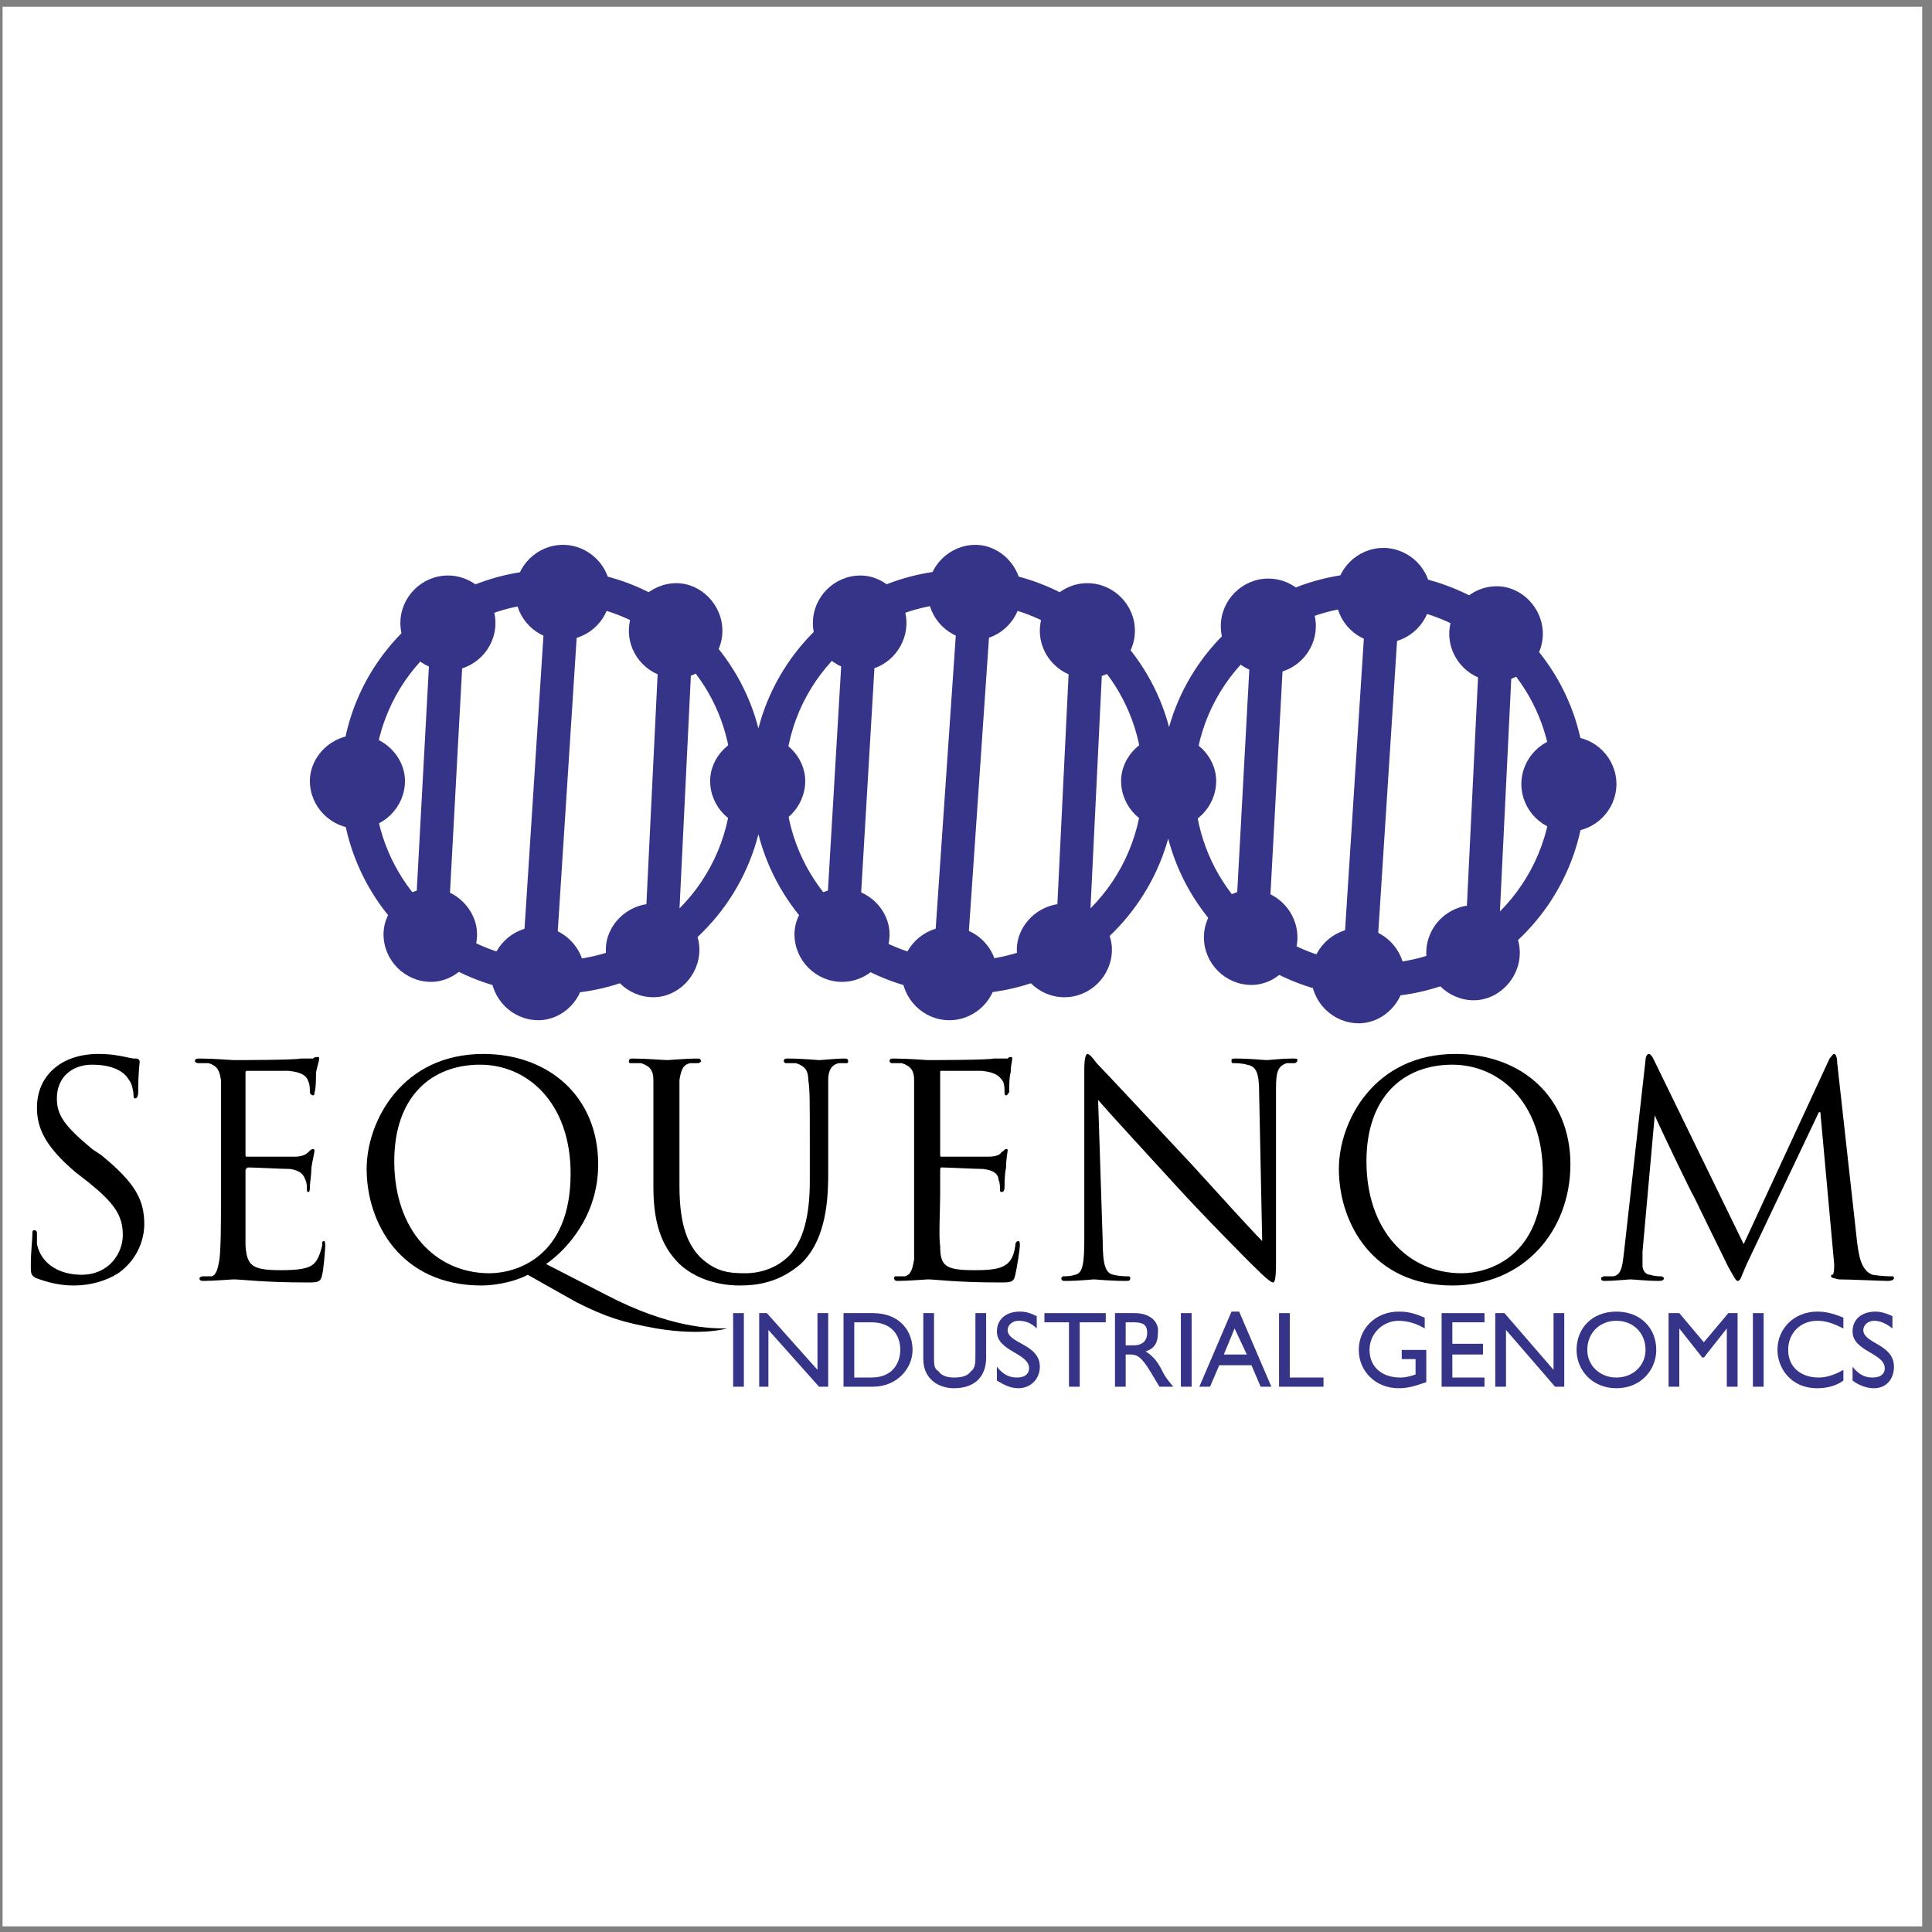 <?xml version="1.0" encoding="UTF-8"?>
<svg xmlns="http://www.w3.org/2000/svg" xmlns:xlink="http://www.w3.org/1999/xlink" width="194pt" height="194pt" viewBox="0 0 194 194" version="1.1">
<rect x="0" y="0" width="194" height="194" fill="#808080" stroke="none"/>
<g id="surface1">
<path style=" stroke:none;fill-rule:evenodd;fill:rgb(100%,100%,100%);fill-opacity:1;" d="M 0.258 0.676 L 193.016 0.676 L 193.016 193.434 L 0.258 193.434 L 0.258 0.676 "/>
<path style=" stroke:none;fill-rule:evenodd;fill:rgb(0%,0%,0.4%);fill-opacity:1;" d="M 3.555 128.312 C 3.094 128.004 3.094 127.852 3.094 127.082 C 3.094 125.695 3.25 124.465 3.25 124.004 C 3.25 123.695 3.25 123.539 3.402 123.539 C 3.555 123.539 3.711 123.539 3.711 123.848 C 3.711 124.156 3.711 124.465 3.711 124.926 C 4.172 127.082 6.176 128.004 8.176 128.004 C 10.949 128.004 12.332 125.848 12.332 124.004 C 12.332 122 11.41 120.77 8.945 118.766 L 7.559 117.688 C 4.48 115.07 3.711 113.223 3.711 111.223 C 3.711 107.988 6.176 105.832 9.871 105.832 C 11.102 105.832 11.871 105.984 12.641 106.141 C 13.258 106.293 13.41 106.293 13.719 106.293 C 13.875 106.293 14.027 106.449 14.027 106.602 C 14.027 106.758 13.875 107.68 13.875 109.68 C 13.875 110.145 13.719 110.297 13.566 110.297 C 13.41 110.297 13.41 110.145 13.41 109.988 C 13.41 109.68 13.258 108.758 12.949 108.449 C 12.797 108.141 12.027 106.91 9.254 106.91 C 7.25 106.91 5.711 108.141 5.711 110.297 C 5.711 111.992 6.48 113.07 9.254 115.379 L 10.176 115.996 C 13.566 118.766 14.488 120.461 14.488 122.926 C 14.488 124.156 14.027 126.312 11.871 127.852 C 10.641 128.621 9.102 129.082 7.406 129.082 C 6.02 129.082 4.789 128.777 3.555 128.312 "/>
<path style=" stroke:none;fill-rule:evenodd;fill:rgb(0%,0%,0.4%);fill-opacity:1;" d="M 22.188 114.918 C 22.188 110.297 22.188 109.375 22.188 108.449 C 22.035 107.527 21.879 107.062 20.957 106.758 C 20.648 106.758 20.188 106.758 19.879 106.758 C 19.723 106.758 19.57 106.602 19.57 106.602 C 19.57 106.293 19.723 106.293 20.188 106.293 C 21.418 106.293 23.266 106.449 23.418 106.449 C 23.727 106.449 29.578 106.449 30.195 106.293 C 30.812 106.293 31.273 106.293 31.426 106.293 C 31.582 106.141 31.734 106.141 31.891 106.141 C 32.043 106.141 32.043 106.141 32.043 106.293 C 32.043 106.602 31.891 106.91 31.734 107.68 C 31.734 107.988 31.734 109.375 31.582 109.68 C 31.582 109.836 31.582 109.988 31.426 109.988 C 31.273 109.988 31.117 109.836 31.117 109.68 C 31.117 109.375 31.117 108.91 30.965 108.605 C 30.812 108.141 30.504 107.68 28.965 107.527 C 28.348 107.527 25.27 107.527 24.805 107.527 C 24.805 107.527 24.652 107.527 24.652 107.68 L 24.652 115.84 C 24.652 116.148 24.652 116.148 24.805 116.148 C 25.27 116.148 28.809 116.148 29.578 116.148 C 30.195 116.148 30.656 115.996 30.965 115.688 C 31.117 115.531 31.273 115.379 31.426 115.379 C 31.426 115.379 31.582 115.379 31.582 115.531 C 31.582 115.688 31.426 116.301 31.273 117.227 C 31.273 117.844 31.117 118.922 31.117 119.074 C 31.117 119.383 31.117 119.691 30.965 119.691 C 30.812 119.691 30.812 119.535 30.812 119.383 C 30.812 119.074 30.812 118.766 30.656 118.457 C 30.504 117.996 30.195 117.535 29.117 117.379 C 28.348 117.379 25.422 117.227 24.961 117.227 C 24.805 117.227 24.652 117.379 24.652 117.535 L 24.652 120 C 24.652 121.078 24.652 124.465 24.652 125.078 C 24.805 127.082 25.27 127.543 28.195 127.543 C 28.809 127.543 30.195 127.543 30.965 127.234 C 31.734 126.926 32.043 126.312 32.352 125.078 C 32.352 124.773 32.352 124.617 32.504 124.617 C 32.66 124.617 32.66 124.926 32.66 125.078 C 32.66 125.387 32.504 127.391 32.352 128.004 C 32.195 128.777 31.891 128.777 30.812 128.777 C 26.344 128.777 24.344 128.469 23.418 128.469 C 23.266 128.469 21.418 128.621 20.496 128.621 C 20.188 128.621 20.031 128.621 20.031 128.312 C 20.031 128.312 20.188 128.16 20.34 128.16 C 20.648 128.16 20.957 128.16 21.266 128.16 C 21.727 128.004 21.879 127.391 22.035 126.465 C 22.188 125.234 22.188 122.926 22.188 120 L 22.188 114.918 "/>
<path style=" stroke:none;fill-rule:evenodd;fill:rgb(0%,0%,0.4%);fill-opacity:1;" d="M 39.59 116.609 C 39.59 110.145 43.285 106.91 48.211 106.91 C 52.984 106.91 57.297 110.758 57.297 117.844 C 57.297 126.312 51.754 127.852 49.137 127.852 C 43.746 127.852 39.59 123.539 39.59 116.609 Z M 57.91 130.777 C 60.992 132.316 62.531 132.777 65.918 133.395 C 70.539 134.164 73 133.395 73 133.395 C 71.461 133.395 67.305 133.395 60.836 130.008 L 54.832 126.926 C 56.832 125.543 60.066 122.156 60.066 116.918 C 60.066 110.145 55.141 105.832 48.52 105.832 C 40.359 105.832 36.816 112.605 36.816 117.379 C 36.816 122.77 40.203 129.082 48.363 129.082 C 49.906 129.082 51.906 128.621 52.984 128.004 L 57.91 130.777 "/>
<path style=" stroke:none;fill-rule:evenodd;fill:rgb(0%,0%,0.4%);fill-opacity:1;" d="M 65.609 114.918 C 65.609 110.297 65.609 109.375 65.609 108.449 C 65.609 107.527 65.301 107.062 64.379 106.758 C 64.07 106.758 63.609 106.758 63.301 106.758 C 63.148 106.758 63.148 106.602 63.148 106.602 C 63.148 106.293 63.301 106.293 63.609 106.293 C 64.84 106.293 66.688 106.449 66.996 106.449 C 67.152 106.449 69 106.293 69.922 106.293 C 70.23 106.293 70.383 106.293 70.383 106.602 C 70.383 106.602 70.23 106.758 70.078 106.758 C 69.922 106.758 69.77 106.758 69.305 106.758 C 68.535 106.91 68.383 107.527 68.227 108.449 C 68.227 109.375 68.227 110.297 68.227 114.918 L 68.227 119.074 C 68.227 123.23 69.152 125.078 70.383 126.312 C 71.922 127.699 73.156 127.852 74.848 127.852 C 76.699 127.852 78.391 127.082 79.469 125.848 C 80.855 124.156 81.316 121.539 81.316 118.613 L 81.316 114.918 C 81.316 110.297 81.316 109.375 81.164 108.449 C 81.164 107.527 80.855 107.062 79.93 106.758 C 79.621 106.758 79.16 106.758 78.852 106.758 L 78.699 106.602 C 78.699 106.293 78.852 106.293 79.16 106.293 C 80.547 106.293 82.086 106.449 82.242 106.449 C 82.547 106.449 83.934 106.293 84.703 106.293 C 85.012 106.293 85.168 106.293 85.168 106.602 C 85.168 106.602 85.168 106.758 85.012 106.758 C 84.859 106.758 84.551 106.758 84.242 106.758 C 83.473 106.91 83.164 107.527 83.164 108.449 C 83.164 109.375 83.164 110.297 83.164 114.918 L 83.164 117.996 C 83.164 121.23 82.703 124.773 80.395 126.926 C 78.238 128.777 76.082 129.082 74.234 129.082 C 73.309 129.082 70.383 128.93 68.227 126.926 C 66.844 125.543 65.609 123.539 65.609 119.227 L 65.609 114.918 "/>
<path style=" stroke:none;fill-rule:evenodd;fill:rgb(0%,0%,0.4%);fill-opacity:1;" d="M 91.789 114.918 C 91.789 110.297 91.789 109.375 91.789 108.449 C 91.789 107.527 91.48 107.062 90.555 106.758 C 90.246 106.758 89.785 106.758 89.477 106.758 L 89.324 106.602 C 89.324 106.293 89.477 106.293 89.785 106.293 C 91.172 106.293 93.02 106.449 93.172 106.449 C 93.328 106.449 99.18 106.449 99.793 106.293 C 100.41 106.293 100.871 106.293 101.18 106.293 C 101.336 106.141 101.336 106.141 101.488 106.141 C 101.641 106.141 101.641 106.141 101.641 106.293 C 101.641 106.602 101.488 106.91 101.488 107.68 C 101.336 107.988 101.336 109.375 101.336 109.68 C 101.18 109.836 101.18 109.988 101.027 109.988 C 100.871 109.988 100.871 109.836 100.871 109.68 C 100.871 109.375 100.871 108.91 100.719 108.605 C 100.41 108.141 100.102 107.68 98.562 107.527 C 98.102 107.527 94.867 107.527 94.559 107.527 C 94.406 107.527 94.406 107.527 94.406 107.68 L 94.406 115.84 C 94.406 116.148 94.406 116.148 94.559 116.148 C 94.867 116.148 98.562 116.148 99.18 116.148 C 99.949 116.148 100.41 115.996 100.562 115.688 C 100.871 115.531 100.871 115.379 101.027 115.379 C 101.18 115.379 101.18 115.379 101.18 115.531 C 101.18 115.688 101.027 116.301 101.027 117.227 C 100.871 117.844 100.871 118.922 100.871 119.074 C 100.871 119.383 100.871 119.691 100.562 119.691 C 100.41 119.691 100.41 119.535 100.41 119.383 C 100.41 119.074 100.41 118.766 100.258 118.457 C 100.258 117.996 99.949 117.535 98.715 117.379 C 97.945 117.379 95.02 117.227 94.559 117.227 C 94.406 117.227 94.406 117.379 94.406 117.535 L 94.406 120 C 94.406 121.078 94.25 124.465 94.406 125.078 C 94.406 127.082 94.867 127.543 97.793 127.543 C 98.562 127.543 99.793 127.543 100.562 127.234 C 101.336 126.926 101.797 126.312 101.949 125.078 C 101.949 124.773 102.105 124.617 102.258 124.617 C 102.41 124.617 102.41 124.926 102.41 125.078 C 102.41 125.387 102.105 127.391 101.949 128.004 C 101.797 128.777 101.488 128.777 100.41 128.777 C 95.945 128.777 93.945 128.469 93.172 128.469 C 93.02 128.469 91.172 128.621 90.246 128.621 C 89.941 128.621 89.785 128.621 89.785 128.312 C 89.785 128.312 89.785 128.16 89.941 128.16 C 90.246 128.16 90.555 128.16 90.863 128.16 C 91.48 128.004 91.633 127.391 91.789 126.465 C 91.789 125.234 91.789 122.926 91.789 120 L 91.789 114.918 "/>
<path style=" stroke:none;fill-rule:evenodd;fill:rgb(0%,0%,0.4%);fill-opacity:1;" d="M 110.727 124.617 C 110.727 127.082 111.035 127.852 111.805 128.004 C 112.422 128.16 113.035 128.16 113.344 128.16 C 113.496 128.16 113.496 128.312 113.496 128.312 C 113.496 128.621 113.344 128.621 113.035 128.621 C 111.344 128.621 110.109 128.469 109.805 128.469 C 109.648 128.469 108.418 128.621 107.031 128.621 C 106.723 128.621 106.57 128.621 106.57 128.312 L 106.723 128.16 C 107.031 128.16 107.492 128.16 107.953 128.004 C 108.727 127.852 108.879 126.926 108.879 124.309 L 108.879 107.371 C 108.879 106.293 109.031 105.832 109.188 105.832 C 109.496 105.832 109.957 106.602 110.266 106.91 C 110.727 107.371 115.191 112.145 119.656 116.918 C 122.586 120.152 125.816 123.695 126.742 124.617 L 126.434 109.68 C 126.434 107.68 126.125 107.062 125.199 106.91 C 124.738 106.758 124.121 106.758 123.816 106.758 C 123.66 106.758 123.66 106.602 123.66 106.449 C 123.66 106.293 123.816 106.293 124.121 106.293 C 125.508 106.293 126.895 106.449 127.203 106.449 C 127.512 106.449 128.59 106.293 129.82 106.293 C 130.129 106.293 130.281 106.293 130.281 106.449 C 130.281 106.602 130.129 106.758 129.977 106.758 C 129.82 106.758 129.668 106.758 129.203 106.758 C 128.281 107.062 128.129 107.68 128.129 109.375 L 128.129 126.773 C 128.129 128.621 127.973 128.777 127.82 128.777 C 127.664 128.777 127.203 128.469 125.664 126.926 C 125.355 126.621 121.043 122.309 117.965 118.922 C 114.578 115.227 111.188 111.531 110.266 110.453 L 110.727 124.617 "/>
<path style=" stroke:none;fill-rule:evenodd;fill:rgb(0%,0%,0.4%);fill-opacity:1;" d="M 137.211 116.609 C 137.211 110.145 140.906 106.91 145.836 106.91 C 150.609 106.91 154.922 110.758 154.922 117.844 C 154.922 126.312 149.375 127.852 146.758 127.852 C 141.367 127.852 137.211 123.539 137.211 116.609 Z M 134.441 117.379 C 134.441 122.77 137.828 129.082 145.836 129.082 C 153.07 129.082 157.691 123.539 157.691 116.918 C 157.691 110.145 152.766 105.832 146.145 105.832 C 137.98 105.832 134.441 112.605 134.441 117.379 "/>
<path style=" stroke:none;fill-rule:evenodd;fill:rgb(0%,0%,0.4%);fill-opacity:1;" d="M 186.484 124.773 C 186.641 125.848 186.793 127.543 188.023 128.004 C 188.949 128.16 189.719 128.16 190.027 128.16 C 190.18 128.16 190.18 128.312 190.18 128.312 C 190.18 128.469 190.027 128.621 189.566 128.621 C 188.949 128.621 185.715 128.469 184.637 128.469 C 184.023 128.312 183.867 128.312 183.867 128.16 C 183.867 128.004 183.867 128.004 184.023 128.004 C 184.176 127.852 184.176 127.391 184.176 126.926 L 182.789 111.684 L 182.637 111.684 L 175.398 126.926 C 174.781 128.312 174.781 128.621 174.477 128.621 C 174.32 128.621 174.168 128.312 173.551 127.234 C 172.781 125.695 170.316 120.613 170.164 120.305 C 169.855 119.844 166.469 112.762 166.16 111.992 L 164.93 125.695 C 164.93 126.156 164.93 126.621 164.93 127.082 C 164.93 127.543 165.234 128.004 165.699 128.004 C 166.16 128.16 166.621 128.16 166.777 128.16 C 166.93 128.16 167.086 128.312 167.086 128.312 C 167.086 128.621 166.777 128.621 166.469 128.621 C 165.391 128.621 164.004 128.469 163.695 128.469 C 163.543 128.469 162.004 128.621 161.234 128.621 C 160.926 128.621 160.77 128.621 160.77 128.312 C 160.77 128.312 160.926 128.16 161.078 128.16 C 161.234 128.16 161.539 128.16 162.004 128.16 C 162.926 128.004 162.926 126.773 163.078 125.695 L 165.234 106.449 C 165.234 106.141 165.391 105.832 165.543 105.832 C 165.699 105.832 165.852 105.984 166.008 106.293 L 175.09 124.926 L 183.715 106.293 C 183.867 106.141 184.023 105.832 184.176 105.832 C 184.328 105.832 184.484 106.141 184.484 106.758 L 186.484 124.773 "/>
<path style=" stroke:none;fill-rule:evenodd;fill:rgb(21.199%,20.399%,53.299%);fill-opacity:1;" d="M 74.695 131.855 L 73.617 131.855 L 73.617 139.246 L 74.695 139.246 L 74.695 131.855 "/>
<path style=" stroke:none;fill-rule:evenodd;fill:rgb(21.199%,20.399%,53.299%);fill-opacity:1;" d="M 83.164 131.855 L 82.086 131.855 L 82.086 137.551 L 77.004 131.855 L 76.234 131.855 L 76.234 139.246 L 77.16 139.246 L 77.16 133.547 L 82.242 139.246 L 83.164 139.246 L 83.164 131.855 "/>
<path style=" stroke:none;fill-rule:evenodd;fill:rgb(21.199%,20.399%,53.299%);fill-opacity:1;" d="M 84.703 139.246 L 87.629 139.246 C 90.094 139.246 91.633 137.398 91.633 135.551 C 91.633 133.703 90.402 131.855 87.629 131.855 L 84.703 131.855 Z M 85.781 132.777 L 87.477 132.777 C 89.477 132.777 90.402 134.012 90.402 135.551 C 90.402 136.473 89.941 138.324 87.477 138.324 L 85.781 138.324 L 85.781 132.777 "/>
<path style=" stroke:none;fill-rule:evenodd;fill:rgb(21.199%,20.399%,53.299%);fill-opacity:1;" d="M 99.023 131.855 L 97.945 131.855 L 97.945 136.168 C 97.945 136.781 97.945 137.398 97.484 137.707 C 97.176 138.168 96.559 138.324 95.789 138.324 C 95.176 138.324 94.559 138.168 94.25 137.707 C 93.789 137.398 93.789 137.09 93.789 136.168 L 93.789 131.855 L 92.711 131.855 L 92.711 136.473 C 92.711 138.477 94.25 139.398 95.789 139.398 C 97.945 139.398 99.023 138.168 99.023 136.32 L 99.023 131.855 "/>
<path style=" stroke:none;fill-rule:evenodd;fill:rgb(21.199%,20.399%,53.299%);fill-opacity:1;" d="M 104.105 132.164 C 103.488 131.855 103.027 131.703 102.41 131.703 C 101.027 131.703 100.102 132.469 100.102 133.703 C 100.102 135.703 103.336 135.859 103.336 137.398 C 103.336 137.859 103.027 138.324 102.105 138.324 C 101.336 138.324 100.719 138.016 100.102 137.242 L 100.102 138.629 C 100.871 139.094 101.488 139.398 102.258 139.398 C 103.488 139.398 104.414 138.477 104.414 137.242 C 104.414 134.934 101.18 134.934 101.18 133.547 C 101.18 133.086 101.641 132.625 102.258 132.625 C 102.875 132.625 103.488 132.777 104.105 133.395 L 104.105 132.164 "/>
<path style=" stroke:none;fill-rule:evenodd;fill:rgb(21.199%,20.399%,53.299%);fill-opacity:1;" d="M 111.035 131.855 L 104.875 131.855 L 104.875 132.777 L 107.34 132.777 L 107.34 139.246 L 108.418 139.246 L 108.418 132.777 L 111.035 132.777 L 111.035 131.855 "/>
<path style=" stroke:none;fill-rule:evenodd;fill:rgb(21.199%,20.399%,53.299%);fill-opacity:1;" d="M 111.961 131.855 L 111.961 139.246 L 113.035 139.246 L 113.035 136.012 L 113.496 136.012 C 114.113 136.012 114.578 136.168 115.5 137.707 L 116.426 139.246 L 117.809 139.246 C 117.195 138.477 117.039 138.324 116.73 137.707 C 116.27 136.781 115.809 136.168 115.039 135.703 C 115.965 135.398 116.27 134.781 116.27 133.855 C 116.426 132.625 115.348 131.855 113.961 131.855 Z M 113.035 132.777 L 113.809 132.777 C 114.883 132.777 115.191 133.086 115.191 133.855 C 115.191 134.473 114.883 135.09 113.809 135.09 L 113.035 135.09 L 113.035 132.777 "/>
<path style=" stroke:none;fill-rule:evenodd;fill:rgb(21.199%,20.399%,53.299%);fill-opacity:1;" d="M 119.656 131.855 L 118.578 131.855 L 118.578 139.246 L 119.656 139.246 L 119.656 131.855 "/>
<path style=" stroke:none;fill-rule:evenodd;fill:rgb(21.199%,20.399%,53.299%);fill-opacity:1;" d="M 124.43 131.703 L 123.66 131.703 L 120.43 139.246 L 121.504 139.246 L 122.43 137.09 L 125.664 137.09 L 126.586 139.246 L 127.664 139.246 Z M 123.969 133.395 L 125.199 136.012 L 122.891 136.012 Z M 123.969 133.395 "/>
<path style=" stroke:none;fill-rule:evenodd;fill:rgb(21.199%,20.399%,53.299%);fill-opacity:1;" d="M 129.512 131.855 L 128.434 131.855 L 128.434 139.246 L 132.898 139.246 L 132.898 138.324 L 129.512 138.324 L 129.512 131.855 "/>
<path style=" stroke:none;fill-rule:evenodd;fill:rgb(21.199%,20.399%,53.299%);fill-opacity:1;" d="M 143.219 135.551 L 140.754 135.551 L 140.754 136.473 L 142.141 136.473 L 142.141 138.016 C 141.676 138.168 141.215 138.324 140.598 138.324 C 138.754 138.324 137.52 137.242 137.52 135.551 C 137.52 133.855 138.906 132.625 140.445 132.625 C 141.367 132.625 142.293 132.934 143.062 133.395 L 143.062 132.316 C 141.984 131.855 141.367 131.703 140.445 131.703 C 138.137 131.703 136.441 133.395 136.441 135.551 C 136.441 137.707 138.137 139.398 140.445 139.398 C 141.523 139.398 142.293 139.094 143.219 138.785 L 143.219 135.551 "/>
<path style=" stroke:none;fill-rule:evenodd;fill:rgb(21.199%,20.399%,53.299%);fill-opacity:1;" d="M 149.066 131.855 L 144.758 131.855 L 144.758 139.246 L 149.066 139.246 L 149.066 138.324 L 145.836 138.324 L 145.836 136.012 L 148.914 136.012 L 148.914 134.934 L 145.836 134.934 L 145.836 132.777 L 149.066 132.777 L 149.066 131.855 "/>
<path style=" stroke:none;fill-rule:evenodd;fill:rgb(21.199%,20.399%,53.299%);fill-opacity:1;" d="M 157.074 131.855 L 155.996 131.855 L 155.996 137.551 L 151.07 131.855 L 150.145 131.855 L 150.145 139.246 L 151.223 139.246 L 151.223 133.547 L 156.152 139.246 L 157.074 139.246 L 157.074 131.855 "/>
<path style=" stroke:none;fill-rule:evenodd;fill:rgb(21.199%,20.399%,53.299%);fill-opacity:1;" d="M 158.309 135.551 C 158.309 137.551 159.848 139.398 162.312 139.398 C 164.773 139.398 166.312 137.551 166.312 135.551 C 166.312 133.395 164.773 131.703 162.312 131.703 C 159.848 131.703 158.309 133.395 158.309 135.551 Z M 159.387 135.551 C 159.387 133.855 160.617 132.625 162.312 132.625 C 164.004 132.625 165.234 133.855 165.234 135.551 C 165.234 137.09 164.004 138.324 162.312 138.324 C 160.617 138.324 159.387 137.09 159.387 135.551 "/>
<path style=" stroke:none;fill-rule:evenodd;fill:rgb(21.199%,20.399%,53.299%);fill-opacity:1;" d="M 174.477 131.855 L 173.551 131.855 L 171.09 134.781 L 168.625 131.855 L 167.547 131.855 L 167.547 139.246 L 168.625 139.246 L 168.625 133.395 L 170.934 136.32 L 171.09 136.32 L 173.398 133.395 L 173.398 139.246 L 174.477 139.246 L 174.477 131.855 "/>
<path style=" stroke:none;fill-rule:evenodd;fill:rgb(21.199%,20.399%,53.299%);fill-opacity:1;" d="M 177.094 131.855 L 176.016 131.855 L 176.016 139.246 L 177.094 139.246 L 177.094 131.855 "/>
<path style=" stroke:none;fill-rule:evenodd;fill:rgb(21.199%,20.399%,53.299%);fill-opacity:1;" d="M 185.102 132.316 C 184.023 131.855 183.254 131.703 182.48 131.703 C 180.172 131.703 178.48 133.395 178.48 135.551 C 178.48 137.242 179.711 139.398 182.48 139.398 C 183.559 139.398 184.484 139.094 185.102 138.629 L 185.102 137.551 C 184.328 138.016 183.406 138.324 182.637 138.324 C 180.789 138.324 179.559 137.242 179.559 135.551 C 179.559 133.855 180.789 132.625 182.48 132.625 C 183.406 132.625 184.176 132.934 185.102 133.395 L 185.102 132.316 "/>
<path style=" stroke:none;fill-rule:evenodd;fill:rgb(21.199%,20.399%,53.299%);fill-opacity:1;" d="M 190.027 132.164 C 189.41 131.855 188.797 131.703 188.332 131.703 C 186.949 131.703 186.023 132.469 186.023 133.703 C 186.023 135.703 189.258 135.859 189.258 137.398 C 189.258 137.859 188.949 138.324 188.023 138.324 C 187.254 138.324 186.641 138.016 186.023 137.242 L 186.023 138.629 C 186.641 139.094 187.41 139.398 188.18 139.398 C 189.41 139.398 190.18 138.477 190.18 137.242 C 190.18 134.934 187.102 134.934 187.102 133.547 C 187.102 133.086 187.562 132.625 188.18 132.625 C 188.641 132.625 189.258 132.777 190.027 133.395 L 190.027 132.164 "/>
<path style=" stroke:none;fill-rule:evenodd;fill:rgb(21.199%,20.399%,53.299%);fill-opacity:1;" d="M 61.301 59.484 C 61.301 62.102 59.145 64.258 56.527 64.258 C 53.906 64.258 51.754 62.102 51.754 59.484 C 51.754 56.867 53.906 54.711 56.527 54.711 C 59.145 54.711 61.301 56.867 61.301 59.484 "/>
<path style=" stroke:none;fill-rule:evenodd;fill:rgb(21.199%,20.399%,53.299%);fill-opacity:1;" d="M 49.75 62.562 C 49.75 65.18 47.594 67.336 44.977 67.336 C 42.359 67.336 40.203 65.18 40.203 62.562 C 40.203 59.945 42.359 57.789 44.977 57.789 C 47.594 57.789 49.75 59.945 49.75 62.562 "/>
<path style=" stroke:none;fill-rule:evenodd;fill:rgb(21.199%,20.399%,53.299%);fill-opacity:1;" d="M 72.539 63.336 C 72.539 65.949 70.383 68.105 67.922 68.105 C 65.301 68.105 63.148 65.949 63.148 63.336 C 63.148 60.715 65.301 58.559 67.922 58.559 C 70.383 58.559 72.539 60.715 72.539 63.336 "/>
<path style=" stroke:none;fill-rule:evenodd;fill:rgb(21.199%,20.399%,53.299%);fill-opacity:1;" d="M 58.68 97.672 C 58.68 100.289 56.527 102.445 54.062 102.445 C 51.445 102.445 49.289 100.289 49.289 97.672 C 49.289 95.207 51.445 93.051 54.062 93.051 C 56.527 93.051 58.68 95.207 58.68 97.672 "/>
<path style=" stroke:none;fill-rule:evenodd;fill:rgb(21.199%,20.399%,53.299%);fill-opacity:1;" d="M 70.23 95.359 C 70.23 97.98 68.074 100.137 65.609 100.137 C 62.992 100.137 60.836 97.98 60.836 95.359 C 60.836 92.898 62.992 90.742 65.609 90.742 C 68.074 90.742 70.23 92.898 70.23 95.359 "/>
<path style=" stroke:none;fill-rule:evenodd;fill:rgb(21.199%,20.399%,53.299%);fill-opacity:1;" d="M 47.902 93.82 C 47.902 96.441 45.746 98.594 43.285 98.594 C 40.664 98.594 38.512 96.441 38.512 93.82 C 38.512 91.359 40.664 89.203 43.285 89.203 C 45.746 89.203 47.902 91.359 47.902 93.82 "/>
<path style=" stroke:none;fill-rule:evenodd;fill:rgb(21.199%,20.399%,53.299%);fill-opacity:1;" d="M 40.664 78.422 C 40.664 81.039 38.512 83.195 35.895 83.195 C 33.273 83.195 31.117 81.039 31.117 78.422 C 31.117 75.961 33.273 73.805 35.895 73.805 C 38.512 73.805 40.664 75.961 40.664 78.422 "/>
<path style=" stroke:none;fill-rule:evenodd;fill:rgb(21.199%,20.399%,53.299%);fill-opacity:1;" d="M 102.566 59.484 C 102.566 62.102 100.41 64.258 97.945 64.258 C 95.328 64.258 93.172 62.102 93.172 59.484 C 93.172 56.867 95.328 54.711 97.945 54.711 C 100.41 54.711 102.566 56.867 102.566 59.484 "/>
<path style=" stroke:none;fill-rule:evenodd;fill:rgb(21.199%,20.399%,53.299%);fill-opacity:1;" d="M 91.02 62.562 C 91.02 65.18 88.863 67.336 86.398 67.336 C 83.781 67.336 81.625 65.18 81.625 62.562 C 81.625 59.945 83.781 57.789 86.398 57.789 C 88.863 57.789 91.02 59.945 91.02 62.562 "/>
<path style=" stroke:none;fill-rule:evenodd;fill:rgb(21.199%,20.399%,53.299%);fill-opacity:1;" d="M 113.961 63.336 C 113.961 65.949 111.805 68.105 109.188 68.105 C 106.57 68.105 104.414 65.949 104.414 63.336 C 104.414 60.715 106.57 58.559 109.188 58.559 C 111.805 58.559 113.961 60.715 113.961 63.336 "/>
<path style=" stroke:none;fill-rule:evenodd;fill:rgb(21.199%,20.399%,53.299%);fill-opacity:1;" d="M 100.102 97.672 C 100.102 100.289 97.945 102.445 95.328 102.445 C 92.711 102.445 90.555 100.289 90.555 97.672 C 90.555 95.207 92.711 93.051 95.328 93.051 C 97.945 93.051 100.102 95.207 100.102 97.672 "/>
<path style=" stroke:none;fill-rule:evenodd;fill:rgb(21.199%,20.399%,53.299%);fill-opacity:1;" d="M 111.652 95.359 C 111.652 97.98 109.496 100.137 106.879 100.137 C 104.262 100.137 102.105 97.98 102.105 95.359 C 102.105 92.898 104.262 90.742 106.879 90.742 C 109.496 90.742 111.652 92.898 111.652 95.359 "/>
<path style=" stroke:none;fill-rule:evenodd;fill:rgb(21.199%,20.399%,53.299%);fill-opacity:1;" d="M 89.324 93.82 C 89.324 96.441 87.168 98.594 84.551 98.594 C 81.934 98.594 79.777 96.441 79.777 93.82 C 79.777 91.359 81.934 89.203 84.551 89.203 C 87.168 89.203 89.324 91.359 89.324 93.82 "/>
<path style=" stroke:none;fill-rule:evenodd;fill:rgb(21.199%,20.399%,53.299%);fill-opacity:1;" d="M 80.855 78.422 C 80.855 81.039 78.699 83.195 76.082 83.195 C 73.465 83.195 71.309 81.039 71.309 78.422 C 71.309 75.961 73.465 73.805 76.082 73.805 C 78.699 73.805 80.855 75.961 80.855 78.422 "/>
<path style=" stroke:none;fill-rule:evenodd;fill:rgb(21.199%,20.399%,53.299%);fill-opacity:1;" d="M 143.68 59.793 C 143.68 62.41 141.523 64.566 138.906 64.566 C 136.289 64.566 134.133 62.41 134.133 59.793 C 134.133 57.176 136.289 55.02 138.906 55.02 C 141.523 55.02 143.68 57.176 143.68 59.793 "/>
<path style=" stroke:none;fill-rule:evenodd;fill:rgb(21.199%,20.399%,53.299%);fill-opacity:1;" d="M 132.129 62.871 C 132.129 65.488 129.977 67.645 127.355 67.645 C 124.738 67.645 122.586 65.488 122.586 62.871 C 122.586 60.254 124.738 58.098 127.355 58.098 C 129.977 58.098 132.129 60.254 132.129 62.871 "/>
<path style=" stroke:none;fill-rule:evenodd;fill:rgb(21.199%,20.399%,53.299%);fill-opacity:1;" d="M 154.922 63.641 C 154.922 66.258 152.766 68.414 150.301 68.414 C 147.684 68.414 145.527 66.258 145.527 63.641 C 145.527 61.023 147.684 58.867 150.301 58.867 C 152.766 58.867 154.922 61.023 154.922 63.641 "/>
<path style=" stroke:none;fill-rule:evenodd;fill:rgb(21.199%,20.399%,53.299%);fill-opacity:1;" d="M 141.062 97.98 C 141.062 100.598 138.906 102.754 136.441 102.754 C 133.824 102.754 131.668 100.598 131.668 97.98 C 131.668 95.359 133.824 93.203 136.441 93.203 C 138.906 93.203 141.062 95.359 141.062 97.98 "/>
<path style=" stroke:none;fill-rule:evenodd;fill:rgb(21.199%,20.399%,53.299%);fill-opacity:1;" d="M 152.609 95.668 C 152.609 98.285 150.453 100.441 147.988 100.441 C 145.371 100.441 143.219 98.285 143.219 95.668 C 143.219 93.051 145.371 90.895 147.988 90.895 C 150.453 90.895 152.609 93.051 152.609 95.668 "/>
<path style=" stroke:none;fill-rule:evenodd;fill:rgb(21.199%,20.399%,53.299%);fill-opacity:1;" d="M 130.281 94.129 C 130.281 96.746 128.129 98.902 125.664 98.902 C 123.047 98.902 120.891 96.746 120.891 94.129 C 120.891 91.512 123.047 89.355 125.664 89.355 C 128.129 89.355 130.281 91.512 130.281 94.129 "/>
<path style=" stroke:none;fill-rule:evenodd;fill:rgb(21.199%,20.399%,53.299%);fill-opacity:1;" d="M 122.121 78.422 C 122.121 81.039 119.965 83.195 117.348 83.195 C 114.73 83.195 112.574 81.039 112.574 78.422 C 112.574 75.961 114.73 73.805 117.348 73.805 C 119.965 73.805 122.121 75.961 122.121 78.422 "/>
<path style=" stroke:none;fill-rule:evenodd;fill:rgb(21.199%,20.399%,53.299%);fill-opacity:1;" d="M 162.312 78.73 C 162.312 81.348 160.156 83.504 157.539 83.504 C 154.922 83.504 152.766 81.348 152.766 78.73 C 152.766 76.113 154.922 73.957 157.539 73.957 C 160.156 73.957 162.312 76.113 162.312 78.73 "/>
<path style=" stroke:none;fill-rule:nonzero;fill:rgb(21.199%,20.399%,53.299%);fill-opacity:1;" d="M 58.121 60.711 L 55.816 96.465 C 59.078 96.426 62.133 95.508 64.754 93.934 L 66.215 64.035 C 63.883 62.309 61.121 61.137 58.121 60.711 Z M 52.48 96.199 L 54.781 60.555 C 51.816 60.684 49.047 61.516 46.633 62.887 L 45 93.047 C 47.172 94.621 49.715 95.723 52.48 96.199 Z M 76.156 83.77 C 75.199 87.523 73.254 90.879 70.617 93.535 C 66.77 97.41 61.457 99.801 55.602 99.801 C 49.676 99.801 44.332 97.422 40.469 93.559 C 36.605 89.695 34.223 84.348 34.223 78.422 C 34.223 72.57 36.613 67.254 40.492 63.406 C 44.355 59.574 49.691 57.199 55.602 57.199 C 61.449 57.199 66.758 59.582 70.602 63.426 C 73.246 66.07 75.199 69.406 76.156 73.137 C 77.121 69.398 79.09 66.059 81.758 63.406 C 85.621 59.574 90.957 57.199 96.867 57.199 C 102.719 57.199 108.023 59.582 111.867 63.426 C 114.48 66.039 116.418 69.328 117.391 73.004 C 118.391 69.445 120.309 66.262 122.871 63.715 C 126.734 59.883 132.07 57.508 137.98 57.508 C 143.828 57.508 149.137 59.891 152.98 63.734 C 156.824 67.574 159.203 72.883 159.203 78.73 C 159.203 84.645 156.832 89.977 152.996 93.844 C 149.152 97.719 143.836 100.109 137.98 100.109 C 132.055 100.109 126.711 97.73 122.848 93.863 C 120.223 91.238 118.277 87.922 117.305 84.211 C 116.309 87.785 114.414 90.98 111.883 93.535 C 108.039 97.41 102.723 99.801 96.867 99.801 C 90.941 99.801 85.598 97.422 81.734 93.559 C 79.078 90.898 77.117 87.535 76.156 83.77 Z M 68.258 91.188 C 71.488 87.934 73.488 83.426 73.488 78.422 C 73.488 74.117 71.957 70.16 69.41 67.07 L 68.234 91.215 C 68.242 91.207 68.25 91.195 68.258 91.188 Z M 43.148 65.465 C 43.043 65.562 42.938 65.664 42.836 65.766 C 39.574 69.004 37.559 73.484 37.559 78.422 C 37.559 82.887 39.16 86.953 41.812 90.094 Z M 99.535 60.734 L 97.086 96.465 C 100.348 96.422 103.402 95.508 106.023 93.934 L 107.48 64.035 C 105.188 62.34 102.48 61.176 99.535 60.734 Z M 93.754 96.199 L 96.199 60.547 C 93.242 60.652 90.477 61.457 88.059 62.801 L 86.27 93.051 C 88.445 94.621 90.988 95.723 93.754 96.199 Z M 109.527 91.188 C 112.754 87.934 114.758 83.426 114.758 78.422 C 114.758 74.117 113.223 70.16 110.676 67.07 L 109.5 91.215 C 109.508 91.207 109.516 91.195 109.527 91.188 Z M 84.559 65.328 C 84.406 65.473 84.254 65.617 84.105 65.766 C 80.84 69.004 78.828 73.484 78.828 78.422 C 78.828 82.895 80.434 86.973 83.094 90.113 Z M 140.5 61.02 L 138.195 96.77 C 141.461 96.734 144.512 95.816 147.137 94.242 L 148.594 64.344 C 146.262 62.617 143.5 61.445 140.5 61.02 Z M 134.863 96.508 L 137.16 60.859 C 134.195 60.992 131.43 61.824 129.012 63.195 L 127.379 93.355 C 129.555 94.93 132.098 96.031 134.863 96.508 Z M 150.641 91.496 C 153.867 88.242 155.867 83.734 155.867 78.73 C 155.867 74.426 154.336 70.469 151.789 67.379 L 150.613 91.523 C 150.621 91.516 150.629 91.504 150.641 91.496 Z M 125.527 65.773 C 125.422 65.871 125.32 65.973 125.219 66.074 C 121.953 69.312 119.941 73.793 119.941 78.73 C 119.941 83.195 121.539 87.262 124.191 90.402 L 125.527 65.773 "/>
</g>
</svg>
